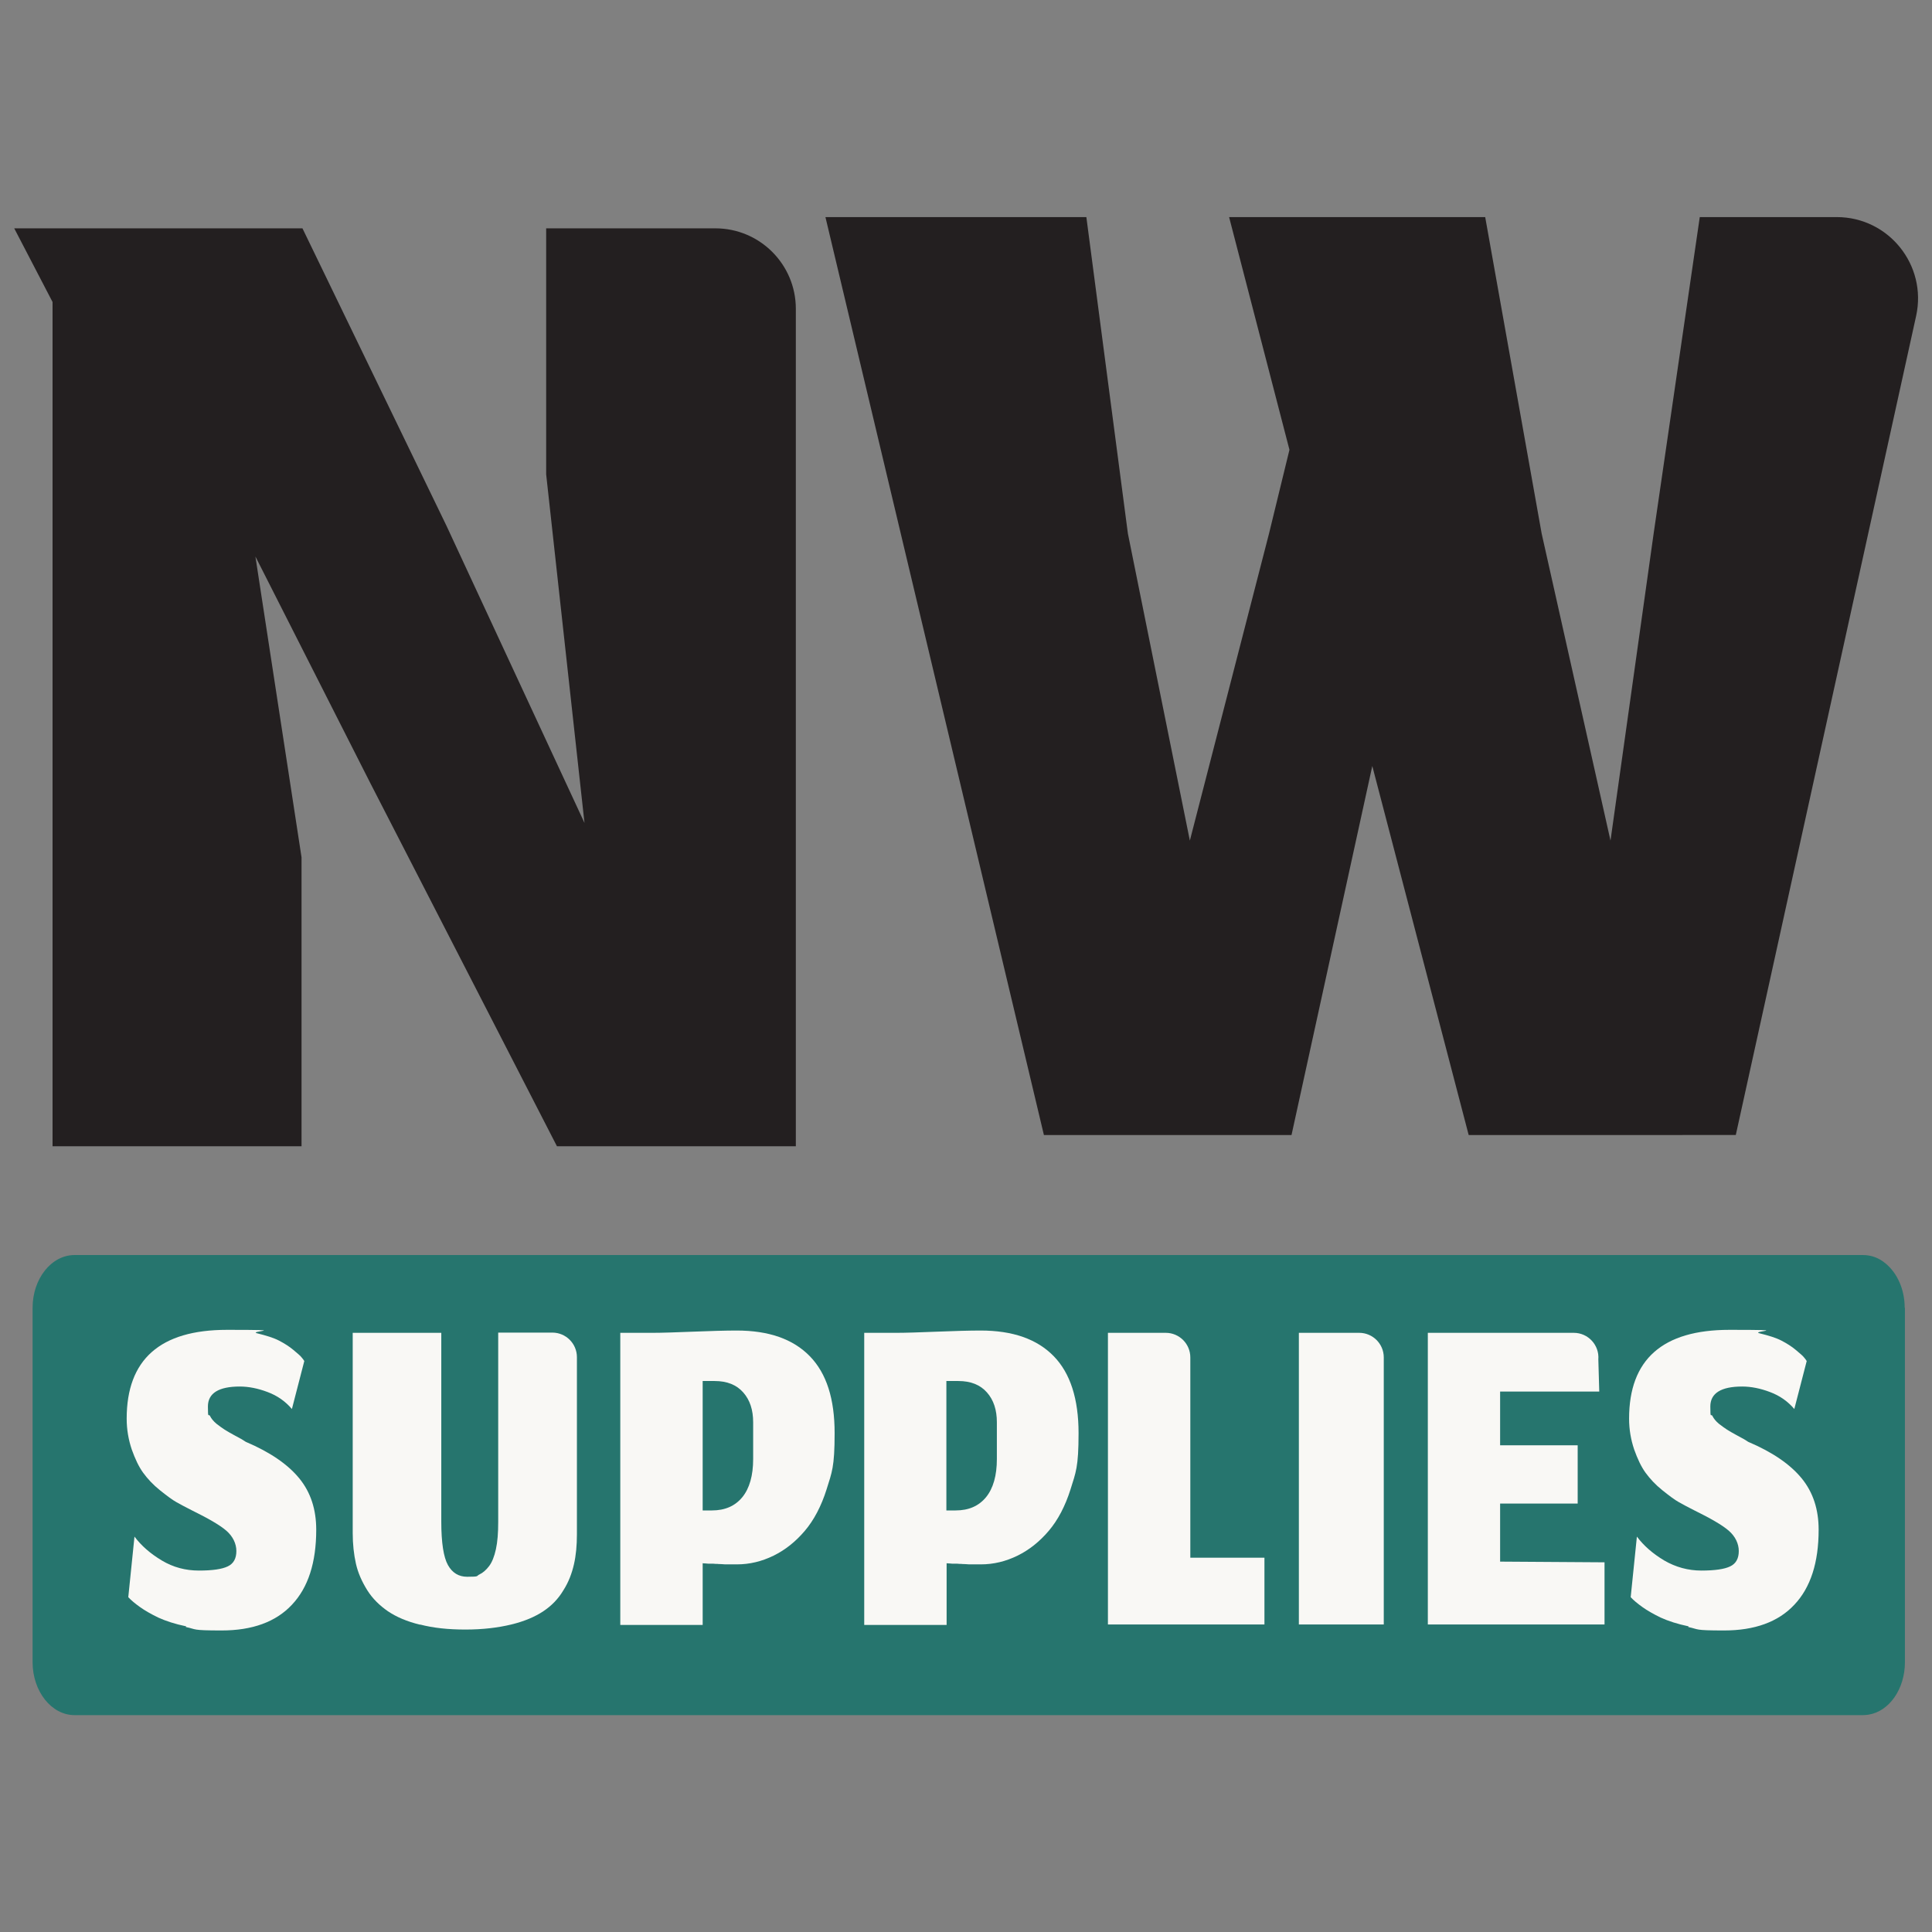<?xml version="1.0" encoding="UTF-8"?>
<svg data-bbox="6.2 94.6 829.623 652.8" viewBox="0 0 841.9 841.9" xmlns="http://www.w3.org/2000/svg" data-type="color">
    <rect x="0" y="0" width="841.9" height="841.9" fill="#808080" stroke="none"/>
    <g>
        <path d="M22.9 499.6v-368L6.2 99.5h125.6l62.8 129.7 60.1 129.4L238 206.7V99.5h73.7c19.4 0 35.1 15.7 35.1 35.1v364.9H242.7l-81.2-158-50.2-99 20.1 131.1v125.9H22.9Z" fill="#231f20" data-color="1"/>
        <path d="m454.9 494.6-95.2-400h113.7l18.1 137.9 27 133.8L553 232.5l8.9-36.5-26.3-101.4h111.6l24.6 137.9 30 133.8 18.8-133.8 20.1-137.9h59.7c22.6 0 39.4 20.9 34.6 43l-78.6 357H640l-42-160.8-35.2 160.8z" fill="#231f20" data-color="1"/>
        <path d="M830.1 569.9v154.4c0 11.8-6.9 21.5-15.9 22.9-.8.1-1.6.2-2.4.2H32.5c-10.1 0-18.3-10.4-18.3-23.1V569.9c0-12.7 8.2-23 18.3-23h779.3c3.7 0 7.1 1.3 9.9 3.7 5 4.1 8.3 11.2 8.3 19.3Z" fill="#26756e" fill-rule="evenodd" data-color="2"/>
        <path d="M81.1 708.7c-4.8-1-8.8-2.3-12.1-3.8-3.3-1.6-5.9-3.1-8-4.6s-3.8-2.9-5.1-4.3l2.7-26.4c3 4 6.9 7.4 11.9 10.4s10.4 4.4 16.2 4.4 10-.6 12.5-1.8c2.6-1.2 3.8-3.5 3.8-6.7s-1.5-6.4-4.4-8.9-8-5.4-15.1-8.9c-2.6-1.3-4.8-2.5-6.6-3.5s-4.2-2.8-7.2-5.2-5.4-5-7.3-7.6-3.5-6-5-10.2c-1.4-4.2-2.2-8.6-2.2-13.4 0-25.8 14.6-38.7 43.7-38.7s9 .5 13.1 1.5 7.3 2 9.6 3.2 4.4 2.5 6.3 4.1 3.1 2.6 3.6 3.3c.5.6.9 1.1 1.1 1.5l-5.4 20.9c-2.8-3.3-6.3-5.8-10.6-7.4-4.2-1.6-8.3-2.4-12.1-2.4-9.2 0-13.9 2.9-13.9 8.7s.3 2.9.9 4.1 1.5 2.3 2.8 3.4c1.3 1 2.5 1.9 3.6 2.6s2.7 1.6 4.7 2.7c2 1 3.5 1.9 4.5 2.6 10.6 4.5 18.3 9.8 23.3 15.9s7.4 13.6 7.4 22.4c0 14.3-3.5 25.2-10.6 32.7-7 7.5-17.3 11.2-30.6 11.2S85.8 710 81 709Z" fill="#f9f8f5" data-color="3"/>
        <path d="M183.1 708c-5.8-1.4-10.4-3.4-14.1-5.9-3.6-2.5-6.7-5.5-9-9.2s-4-7.5-4.9-11.5-1.4-8.5-1.4-13.4v-87.2h38.6v82.3c0 9.2 1 15.5 2.9 18.9q2.85 5.1 8.4 5.1c5.55 0 3.8-.3 5.3-1q2.25-1.05 4.2-3.6c1.3-1.7 2.3-4.2 3-7.4s1-7.1 1-11.8v-82.6h23.6c5.9 0 10.7 4.8 10.7 10.7v77.2c0 4.8-.4 9.2-1.3 13.1s-2.3 7.7-4.6 11.3c-2.2 3.7-5.1 6.7-8.7 9.1s-8.2 4.4-14 5.8-12.4 2.2-20 2.2-14-.7-19.8-2.2Z" fill="#f9f8f5" data-color="3"/>
        <path d="M270.3 707.9V580.8h14.3c3.8 0 9.6-.2 17.3-.5s14.1-.5 19.1-.5c14 0 24.6 3.7 31.9 11.2s10.8 18.6 10.8 33.5-1.2 17.1-3.5 24.5c-2.3 7.3-5.5 13.4-9.5 18.1s-8.5 8.3-13.6 10.8-10.4 3.8-16 3.8h-4.3c-.6 0-1.3 0-2.2-.1s-1.5 0-1.9-.1c-.5 0-1.1 0-1.9-.1h-1.7c-.3 0-.8 0-1.6-.1-.8 0-1.2-.1-1.3-.1v26.9h-35.9Zm53.6-101.1c-2.9-3.3-7-5-12.5-5h-5.2v56.4h4c5.7 0 10.1-1.9 13.3-5.8 3.1-3.8 4.7-9.4 4.7-16.6v-16c0-5.4-1.4-9.7-4.3-13" fill="#f9f8f5" data-color="3"/>
        <path d="M376.6 707.9V580.8h14.3c3.8 0 9.6-.2 17.3-.5s14.1-.5 19.1-.5c14 0 24.6 3.7 31.9 11.2 7.2 7.4 10.8 18.6 10.8 33.5s-1.2 17.1-3.5 24.5c-2.3 7.3-5.5 13.4-9.5 18.1s-8.5 8.3-13.6 10.8-10.4 3.8-16 3.8h-4.3c-.6 0-1.3 0-2.2-.1s-1.5 0-1.9-.1c-.5 0-1.1 0-1.9-.1h-1.7c-.3 0-.8 0-1.6-.1-.8 0-1.2-.1-1.3-.1v26.9h-35.9Zm53.5-101.1c-2.9-3.3-7-5-12.5-5h-5.2v56.4h4c5.7 0 10.1-1.9 13.3-5.8 3.1-3.8 4.7-9.4 4.7-16.6v-16c0-5.4-1.4-9.7-4.3-13" fill="#f9f8f5" data-color="3"/>
        <path d="M482.8 580.8H508c5.9 0 10.7 4.8 10.7 10.7v87.3H551v29.1h-68.2z" fill="#f9f8f5" data-color="3"/>
        <path d="M566 580.8h26.3c5.9 0 10.7 4.8 10.7 10.7v116.4h-37z" fill="#f9f8f5" data-color="3"/>
        <path d="M622.2 707.9V580.8h63.6c6.3 0 11.2 5.4 10.7 11.6l.4 14h-43.2v23.4h33.8v25.4h-33.8v25.3l45.5.3v27.1h-76.9Z" fill="#f9f8f5" data-color="3"/>
        <path d="M735.8 708.7c-4.8-1-8.8-2.3-12.1-3.8-3.3-1.6-5.9-3.1-8-4.6s-3.8-2.9-5.1-4.3l2.7-26.4c3 4 6.9 7.4 11.9 10.4 5 2.9 10.4 4.4 16.2 4.4s10-.6 12.5-1.8c2.6-1.2 3.8-3.5 3.8-6.7s-1.5-6.4-4.4-8.9-8-5.4-15.1-8.9c-2.6-1.3-4.8-2.5-6.6-3.5s-4.2-2.8-7.2-5.2-5.4-5-7.3-7.6-3.5-6-5-10.2c-1.4-4.2-2.2-8.6-2.2-13.4 0-25.8 14.6-38.7 43.7-38.7s9 .5 13.1 1.5 7.3 2 9.6 3.2 4.4 2.5 6.3 4.1 3.1 2.6 3.6 3.3c.5.6.9 1.1 1.1 1.5l-5.4 20.9c-2.8-3.3-6.3-5.8-10.6-7.4-4.2-1.6-8.3-2.4-12.1-2.4-9.2 0-13.9 2.9-13.9 8.7s.3 2.9.9 4.1 1.5 2.3 2.8 3.4c1.3 1 2.5 1.9 3.6 2.6s2.7 1.6 4.7 2.7c2 1 3.5 1.9 4.5 2.6 10.6 4.5 18.3 9.8 23.3 15.9s7.4 13.6 7.4 22.4c0 14.3-3.5 25.2-10.6 32.7-7 7.5-17.3 11.2-30.6 11.2s-10.8-.5-15.6-1.5Z" fill="#f9f8f5" data-color="3"/>
    </g>
</svg>
